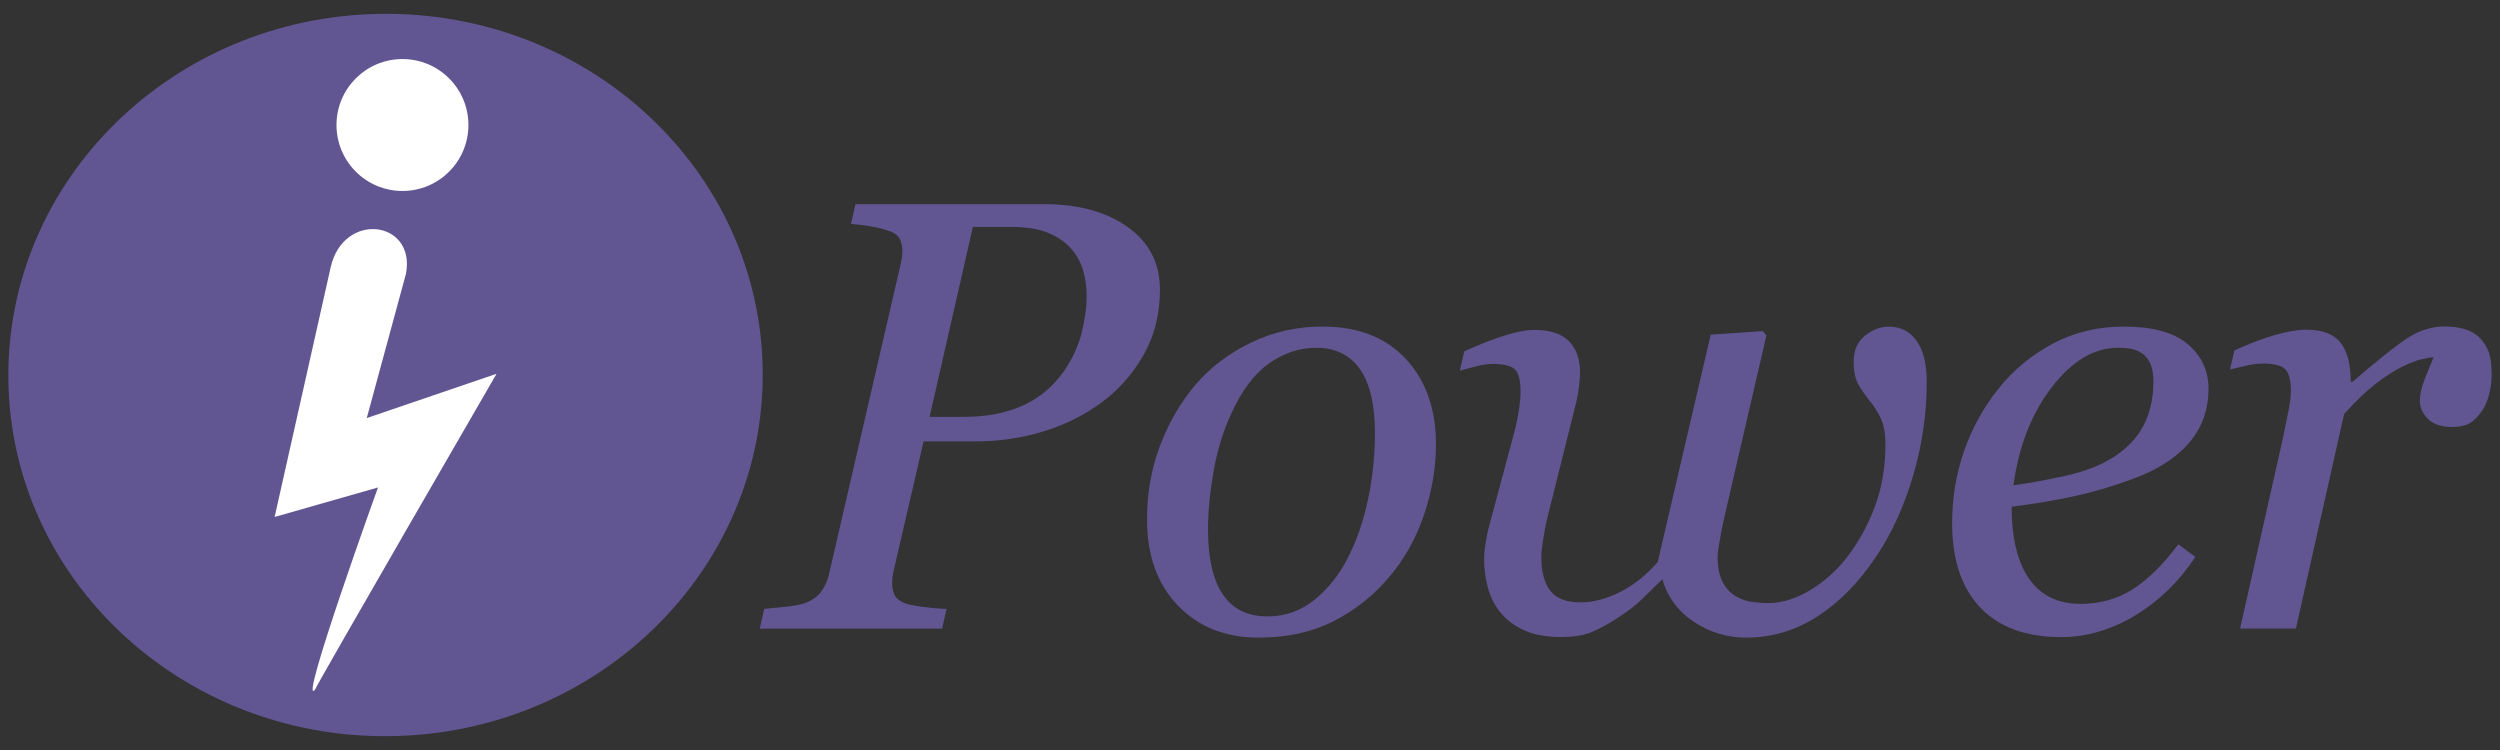 <?xml version="1.0" encoding="UTF-8"?>
<svg xmlns="http://www.w3.org/2000/svg" xmlns:xlink="http://www.w3.org/1999/xlink" version="1.1" id="Layer_1" x="0px" y="0px" width="300px" height="90px" viewBox="0 0 300 90" xml:space="preserve">
<rect x="0" y="0" width="300" height="90" fill="#333333" stroke="none"/>
<g>
	<path fill="#615692" d="M45.686,1.662C20.689,1.993,0.69,21.669,1.004,45.602c0.321,23.94,20.845,43.07,45.842,42.736   c24.995-0.337,44.998-20.008,44.676-43.944C91.208,20.462,70.683,1.328,45.686,1.662"></path>
	<g>
		<path fill="#615692" d="M139.192,34.772c0,2.895-0.643,5.477-1.923,7.75c-1.287,2.274-2.935,4.166-4.942,5.669    c-2.113,1.586-4.472,2.772-7.083,3.57c-2.617,0.803-5.349,1.204-8.197,1.204h-6.218l-3.636,15.72    c-0.048,0.221-0.081,0.447-0.105,0.686c-0.025,0.24-0.032,0.441-0.032,0.604c0,0.529,0.095,1,0.286,1.399    c0.188,0.413,0.575,0.733,1.152,0.978c0.354,0.164,1.078,0.319,2.168,0.461c1.091,0.146,2.065,0.232,2.928,0.252l-0.539,2.371    H91.168l0.541-2.371c0.6-0.051,1.443-0.137,2.549-0.252c1.099-0.119,1.904-0.271,2.406-0.461c0.855-0.336,1.512-0.815,1.948-1.461    c0.444-0.633,0.755-1.363,0.917-2.197l8.579-37.121c0.05-0.22,0.092-0.453,0.128-0.72c0.033-0.258,0.053-0.513,0.053-0.753    c0-0.505-0.099-0.956-0.289-1.367c-0.189-0.407-0.549-0.718-1.076-0.93c-0.763-0.285-1.581-0.503-2.438-0.646    c-0.859-0.141-1.653-0.236-2.37-0.287l0.537-2.369h22.667c4.093,0,7.433,0.915,10.01,2.743    C137.903,29.079,139.192,31.586,139.192,34.772 M127.706,44.486c0.982-1.415,1.674-2.915,2.083-4.512    c0.405-1.591,0.61-3.083,0.61-4.477c0-1.098-0.148-2.14-0.448-3.122c-0.297-0.983-0.808-1.872-1.526-2.662    c-0.721-0.769-1.646-1.371-2.771-1.817c-1.124-0.443-2.535-0.662-4.237-0.662h-4.671l-5.195,22.792h4.054    c2.778,0,5.173-0.461,7.186-1.385C124.799,47.721,126.438,46.334,127.706,44.486"></path>
		<path fill="#615692" d="M172.314,53.309c0,2.822-0.479,5.647-1.435,8.479c-0.958,2.83-2.345,5.304-4.162,7.433    c-1.845,2.209-4.07,3.975-6.661,5.305c-2.598,1.328-5.605,1.988-9.021,1.988c-3.979,0-7.201-1.277-9.677-3.839    c-2.476-2.563-3.715-6.014-3.715-10.343c0-3.188,0.529-6.158,1.581-8.909c1.057-2.753,2.464-5.173,4.238-7.263    c1.795-2.083,4.014-3.766,6.659-5.045c2.64-1.281,5.508-1.926,8.592-1.926c4.257,0,7.59,1.298,10.003,3.9    C171.114,45.686,172.314,49.092,172.314,53.309 M164.99,51.939c0-3.402-0.601-5.957-1.809-7.654    c-1.209-1.703-2.945-2.551-5.223-2.551c-1.989,0-3.86,0.608-5.619,1.833c-1.759,1.219-3.274,3.207-4.539,5.966    c-0.99,2.084-1.698,4.398-2.158,6.953c-0.449,2.554-0.681,4.902-0.681,7.059c0,3.424,0.591,6.021,1.771,7.777    c1.188,1.766,2.974,2.648,5.366,2.648c2.134,0,4.014-0.671,5.669-2.017c1.65-1.341,2.994-3.04,4.021-5.104    c1.028-2.009,1.815-4.313,2.372-6.904C164.72,57.34,164.99,54.67,164.99,51.939"></path>
		<path fill="#615692" d="M231.208,45.832c0,3.76-0.534,7.484-1.612,11.174c-1.08,3.688-2.552,6.932-4.422,9.734    c-2.076,3.117-4.438,5.525-7.068,7.225c-2.634,1.691-5.486,2.551-8.577,2.551c-2.251,0-4.323-0.623-6.222-1.871    c-1.905-1.246-3.184-2.959-3.826-5.138c-0.854,0.834-1.655,1.608-2.386,2.334c-0.724,0.726-1.68,1.464-2.854,2.229    c-1.17,0.767-2.241,1.353-3.206,1.766c-0.977,0.404-2.206,0.607-3.714,0.607c-1.824,0-3.317-0.283-4.507-0.846    c-1.185-0.56-2.141-1.302-2.853-2.213c-0.668-0.855-1.15-1.84-1.43-2.927c-0.289-1.093-0.438-2.229-0.438-3.433    c0-0.461,0.052-1.027,0.16-1.729c0.107-0.688,0.224-1.292,0.341-1.788l3.046-11.354c0.289-1.079,0.498-2.061,0.627-2.943    c0.142-0.884,0.203-1.617,0.203-2.188c0-1.346-0.226-2.24-0.663-2.679c-0.442-0.447-1.349-0.669-2.715-0.669    c-0.527,0-1.204,0.097-2.007,0.301c-0.816,0.203-1.452,0.367-1.903,0.492l0.535-2.313c1.864-0.843,3.506-1.485,4.931-1.917    c1.419-0.432,2.555-0.649,3.414-0.649c1.903,0,3.313,0.446,4.203,1.346c0.896,0.901,1.344,2.176,1.344,3.826    c0,0.432-0.047,1.02-0.145,1.758c-0.095,0.744-0.238,1.487-0.433,2.229l-3.314,13.256c-0.226,0.892-0.396,1.8-0.537,2.735    c-0.146,0.933-0.221,1.627-0.221,2.082c0,1.793,0.359,3.15,1.082,4.074c0.718,0.931,1.931,1.391,3.626,1.391    c1.509,0,3.094-0.415,4.744-1.24c1.648-0.824,3.15-2.029,4.521-3.611l6.354-27.27l6.251-0.431l0.429,0.54l-5.063,21.877    c-0.167,0.723-0.345,1.604-0.523,2.644c-0.181,1.042-0.269,1.69-0.269,1.964c0,1.317,0.215,2.355,0.629,3.129    c0.422,0.766,0.951,1.325,1.595,1.684c0.624,0.355,1.271,0.584,1.941,0.666c0.672,0.082,1.31,0.132,1.935,0.132    c1.628,0,3.297-0.521,5.01-1.548c1.71-1.032,3.204-2.372,4.47-4.021c1.406-1.854,2.525-3.888,3.339-6.129    c0.812-2.24,1.222-4.654,1.222-7.242c0-1.435-0.198-2.546-0.602-3.322c-0.393-0.777-0.823-1.455-1.308-2.03    c-0.478-0.604-0.915-1.228-1.306-1.89c-0.396-0.656-0.593-1.584-0.593-2.782c0-1.367,0.453-2.406,1.364-3.126    c0.906-0.723,1.862-1.079,2.868-1.079c1.416,0,2.521,0.568,3.319,1.707C230.809,42.029,231.208,43.681,231.208,45.832"></path>
		<path fill="#615692" d="M265.02,46.665c0,2.539-0.801,4.728-2.391,6.544c-1.587,1.826-3.902,3.273-6.944,4.352    c-2.228,0.816-4.479,1.479-6.747,1.978c-2.275,0.505-4.784,0.92-7.54,1.263c0,3.779,0.706,6.665,2.104,8.663    c1.396,1.995,3.45,2.999,6.154,2.999c2.396,0,4.5-0.604,6.338-1.793c1.829-1.197,3.626-2.977,5.4-5.352l2.048,1.506    c-1.919,2.928-4.312,5.255-7.175,7c-2.878,1.744-5.854,2.625-8.938,2.625c-4.239,0-7.479-1.195-9.715-3.559    c-2.236-2.367-3.358-5.736-3.358-10.101c0-3.021,0.473-5.901,1.42-8.634c0.952-2.742,2.332-5.254,4.153-7.529    c1.771-2.227,3.938-4.022,6.513-5.389c2.565-1.367,5.411-2.048,8.519-2.048c3.445,0,6,0.698,7.666,2.104    C264.186,42.692,265.02,44.484,265.02,46.665 M258.408,45.779c0-0.933-0.137-1.666-0.396-2.203    c-0.26-0.538-0.596-0.939-1.008-1.201c-0.433-0.284-0.882-0.463-1.364-0.536c-0.474-0.071-0.97-0.11-1.471-0.11    c-2.872,0-5.524,1.577-7.95,4.729c-2.431,3.155-3.964,7.08-4.609,11.782c1.68-0.23,3.565-0.58,5.673-1.012    c2.104-0.443,3.852-1.021,5.241-1.738c1.979-1.023,3.463-2.354,4.435-3.957C257.921,49.919,258.408,48,258.408,45.779"></path>
		<path fill="#615692" d="M299,45.034c0,0.672-0.102,1.409-0.289,2.213c-0.193,0.798-0.465,1.466-0.823,1.983    c-0.431,0.646-0.908,1.145-1.418,1.488c-0.519,0.348-1.254,0.522-2.205,0.522c-1.297,0-2.26-0.325-2.906-0.972    c-0.643-0.639-0.977-1.36-0.977-2.149c0-0.744,0.185-1.576,0.541-2.502c0.354-0.917,0.724-1.833,1.107-2.743    c-0.286,0-0.76,0.075-1.415,0.231c-0.657,0.152-1.451,0.461-2.382,0.917c-0.929,0.452-1.984,1.14-3.171,2.045    c-1.177,0.914-2.435,2.123-3.772,3.629l-5.781,25.732h-6.696l5.233-23.289c0.124-0.572,0.295-1.434,0.521-2.584    c0.236-1.148,0.342-2.002,0.342-2.55c0-1.347-0.225-2.243-0.683-2.695c-0.453-0.458-1.355-0.687-2.722-0.687    c-0.529,0-1.201,0.092-2.011,0.268c-0.813,0.181-1.443,0.333-1.898,0.45l0.536-2.298c1.869-0.839,3.511-1.462,4.952-1.866    c1.436-0.409,2.667-0.61,3.691-0.61c1.916,0,3.283,0.52,4.097,1.562c0.814,1.045,1.218,2.604,1.218,4.691h0.216    c2.851-2.465,5.011-4.192,6.48-5.177c1.475-0.981,3.008-1.47,4.611-1.47c0.769,0,1.507,0.097,2.229,0.286    c0.724,0.192,1.325,0.518,1.83,0.972c0.523,0.498,0.915,1.08,1.167,1.736C298.876,42.838,299,43.794,299,45.034"></path>
	</g>
	<path fill="#FFFFFF" d="M37.795,82.773c-2.027,2.316,7.564-24.279,7.564-24.279l-12.404,3.542l6.722-29.949   c1.534-6.793,10.229-5.647,9.044,0.749l-4.71,17.33l15.574-5.313C59.583,44.856,37.646,82.762,37.795,82.773"></path>
	<path fill="#FFFFFF" d="M40.379,15.001c0,4.373,3.543,7.916,7.915,7.916c4.371,0,7.916-3.545,7.916-7.916s-3.545-7.915-7.916-7.915   S40.379,10.63,40.379,15.001"></path>
</g>
</svg>
